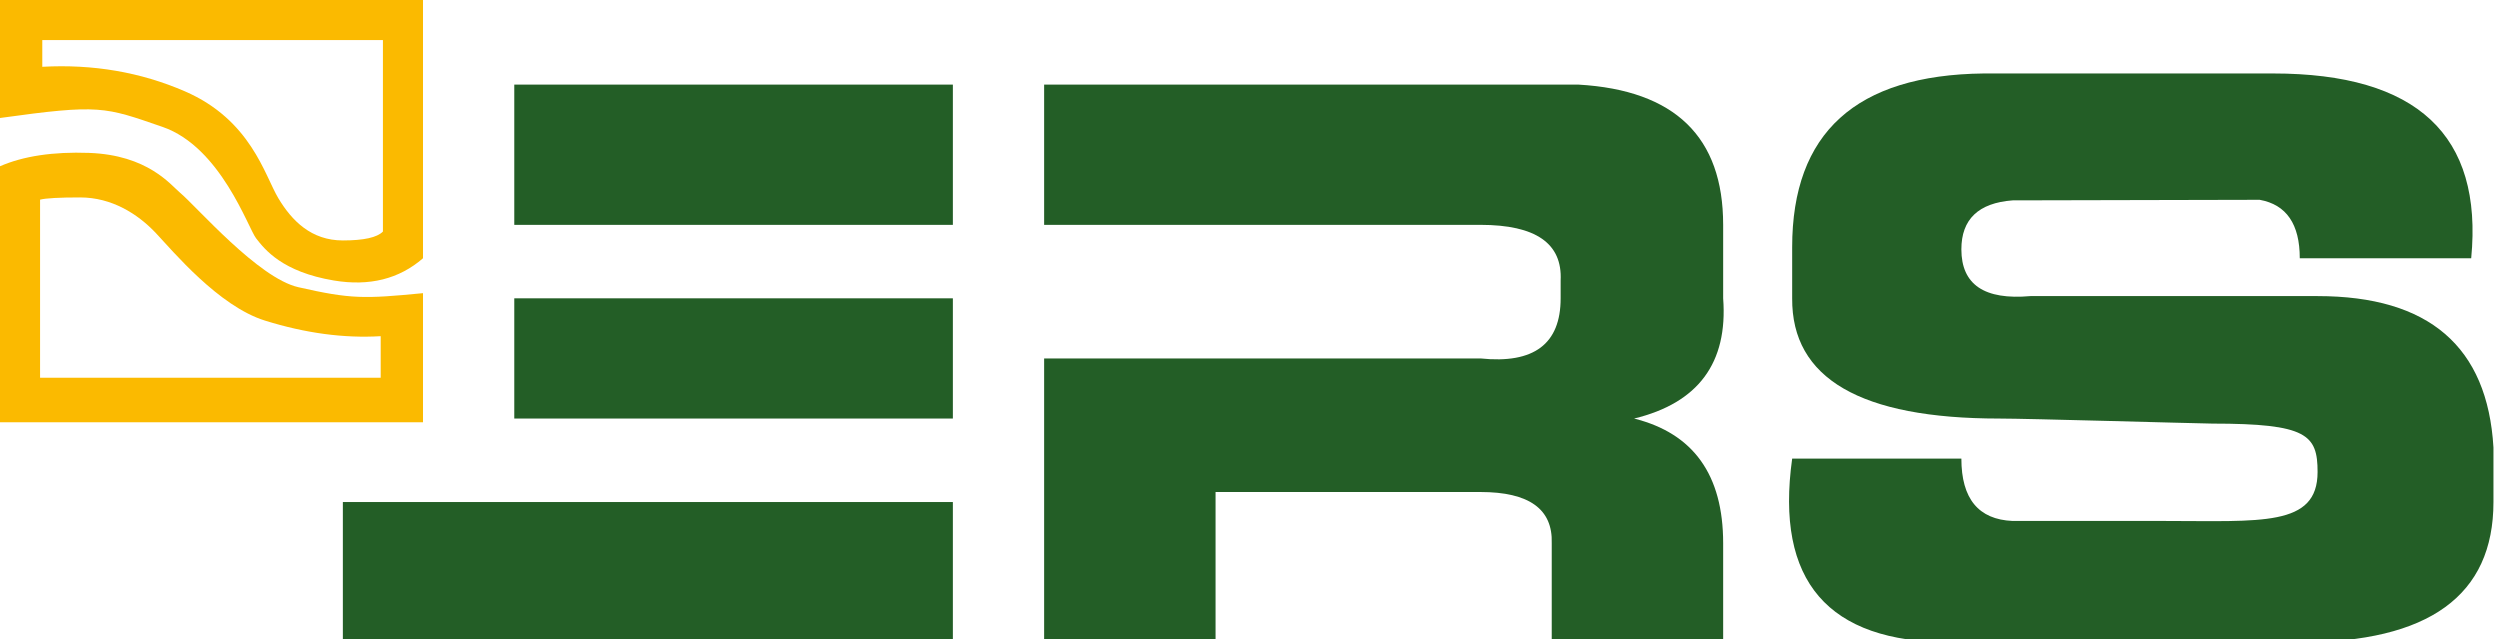 <svg xmlns="http://www.w3.org/2000/svg" xmlns:xlink="http://www.w3.org/1999/xlink" style="isolation:isolate" viewBox="0 0 219 56" width="219pt" height="56pt"><defs><clipPath id="_clipPath_7oQRLNsnee2i41sycUEnuzQelG8h8je6"><rect width="219" height="56"/></clipPath></defs><g clip-path="url(#_clipPath_7oQRLNsnee2i41sycUEnuzQelG8h8je6)"><g><path d=" M 37.055 36.992 L 0 36.992 L 0 14.564 Q 3.077 13.225 7.801 13.394 C 12.945 13.579 14.937 16.18 15.797 16.905 C 17.26 18.137 22.627 24.36 26.133 25.158 C 30.741 26.206 31.886 26.182 37.055 25.681 L 37.055 36.992 Z  M 33.349 33.092 L 3.51 33.092 L 3.51 17.49 Q 4.266 17.295 7.021 17.295 C 9.776 17.295 12.052 18.722 13.652 20.415 C 15.139 21.989 19.145 26.816 23.208 28.083 Q 28.522 29.741 33.349 29.449 L 33.349 33.092 Z " fill-rule="evenodd" fill="rgb(251,186,0)"/><path d=" M 0 0 L 37.055 0 L 37.055 22.623 Q 33.916 25.35 29.254 24.573 C 24.719 23.817 23.183 21.843 22.428 20.868 C 21.739 19.978 19.332 12.872 14.237 11.116 C 9.142 9.361 8.776 9.117 0 10.336 L 0 0 Z  M 3.705 3.51 L 33.544 3.51 L 33.544 20.283 Q 32.788 21.063 30.034 21.063 C 27.279 21.063 25.573 19.356 24.378 17.357 C 23.183 15.358 21.989 10.507 16.187 7.996 Q 10.385 5.485 3.705 5.851 L 3.705 3.51 Z " fill-rule="evenodd" fill="rgb(251,186,0)"/><path d=" M 201.46 22.623 L 216.477 22.623 Q 218.037 6.436 199.12 6.436 Q 180.202 6.436 173.766 6.436 Q 156.994 6.631 156.994 21.648 Q 156.994 25.706 156.994 26.133 Q 156.921 36.665 175.132 36.665 C 177.629 36.665 191.654 37.071 193.805 37.107 C 202.094 37.107 203.02 38.085 203.02 41.345 C 203.02 46.172 198.047 45.636 189.563 45.636 Q 181.08 45.636 176.302 45.636 Q 171.816 45.441 171.816 40.175 L 156.994 40.175 Q 154.752 56.264 170.841 56.264 Q 186.931 56.264 201.46 56.264 Q 218.427 56.264 218.427 43.978 Q 218.427 31.691 218.427 39.2 Q 217.647 25.938 203.02 25.938 Q 188.393 25.938 177.862 25.938 Q 171.816 26.475 171.816 21.843 Q 171.816 17.893 176.302 17.552 L 197.949 17.503 Q 201.46 18.137 201.46 22.623 Z " fill="rgb(35,94,38)"/><path d=" M 91.466 7.411 L 138.272 7.411 Q 150.949 8.142 150.949 19.697 Q 150.949 31.253 150.949 26.133 Q 151.582 34.617 143.148 36.665 Q 150.949 38.615 150.949 47.586 Q 150.949 56.557 150.949 56.264 L 135.932 56.264 L 135.932 47.586 Q 136.078 43.1 129.691 43.1 Q 123.304 43.1 106.483 43.1 L 106.483 56.264 L 91.466 56.264 L 91.466 31.399 L 129.691 31.399 Q 136.712 32.13 136.712 26.133 Q 136.712 20.136 136.712 24.573 Q 136.956 19.697 129.691 19.697 Q 122.426 19.697 91.466 19.697 L 91.466 7.411 Z " fill="rgb(35,94,38)"/><rect x="45.051" y="26.133" width="38.42" height="10.531" transform="matrix(1,0,0,1,0,0)" fill="rgb(35,94,38)"/><rect x="30.034" y="43.978" width="53.437" height="12.287" transform="matrix(1,0,0,1,0,0)" fill="rgb(35,94,38)"/><rect x="45.051" y="7.411" width="38.42" height="12.287" transform="matrix(1,0,0,1,0,0)" fill="rgb(35,94,38)"/></g></g></svg>
